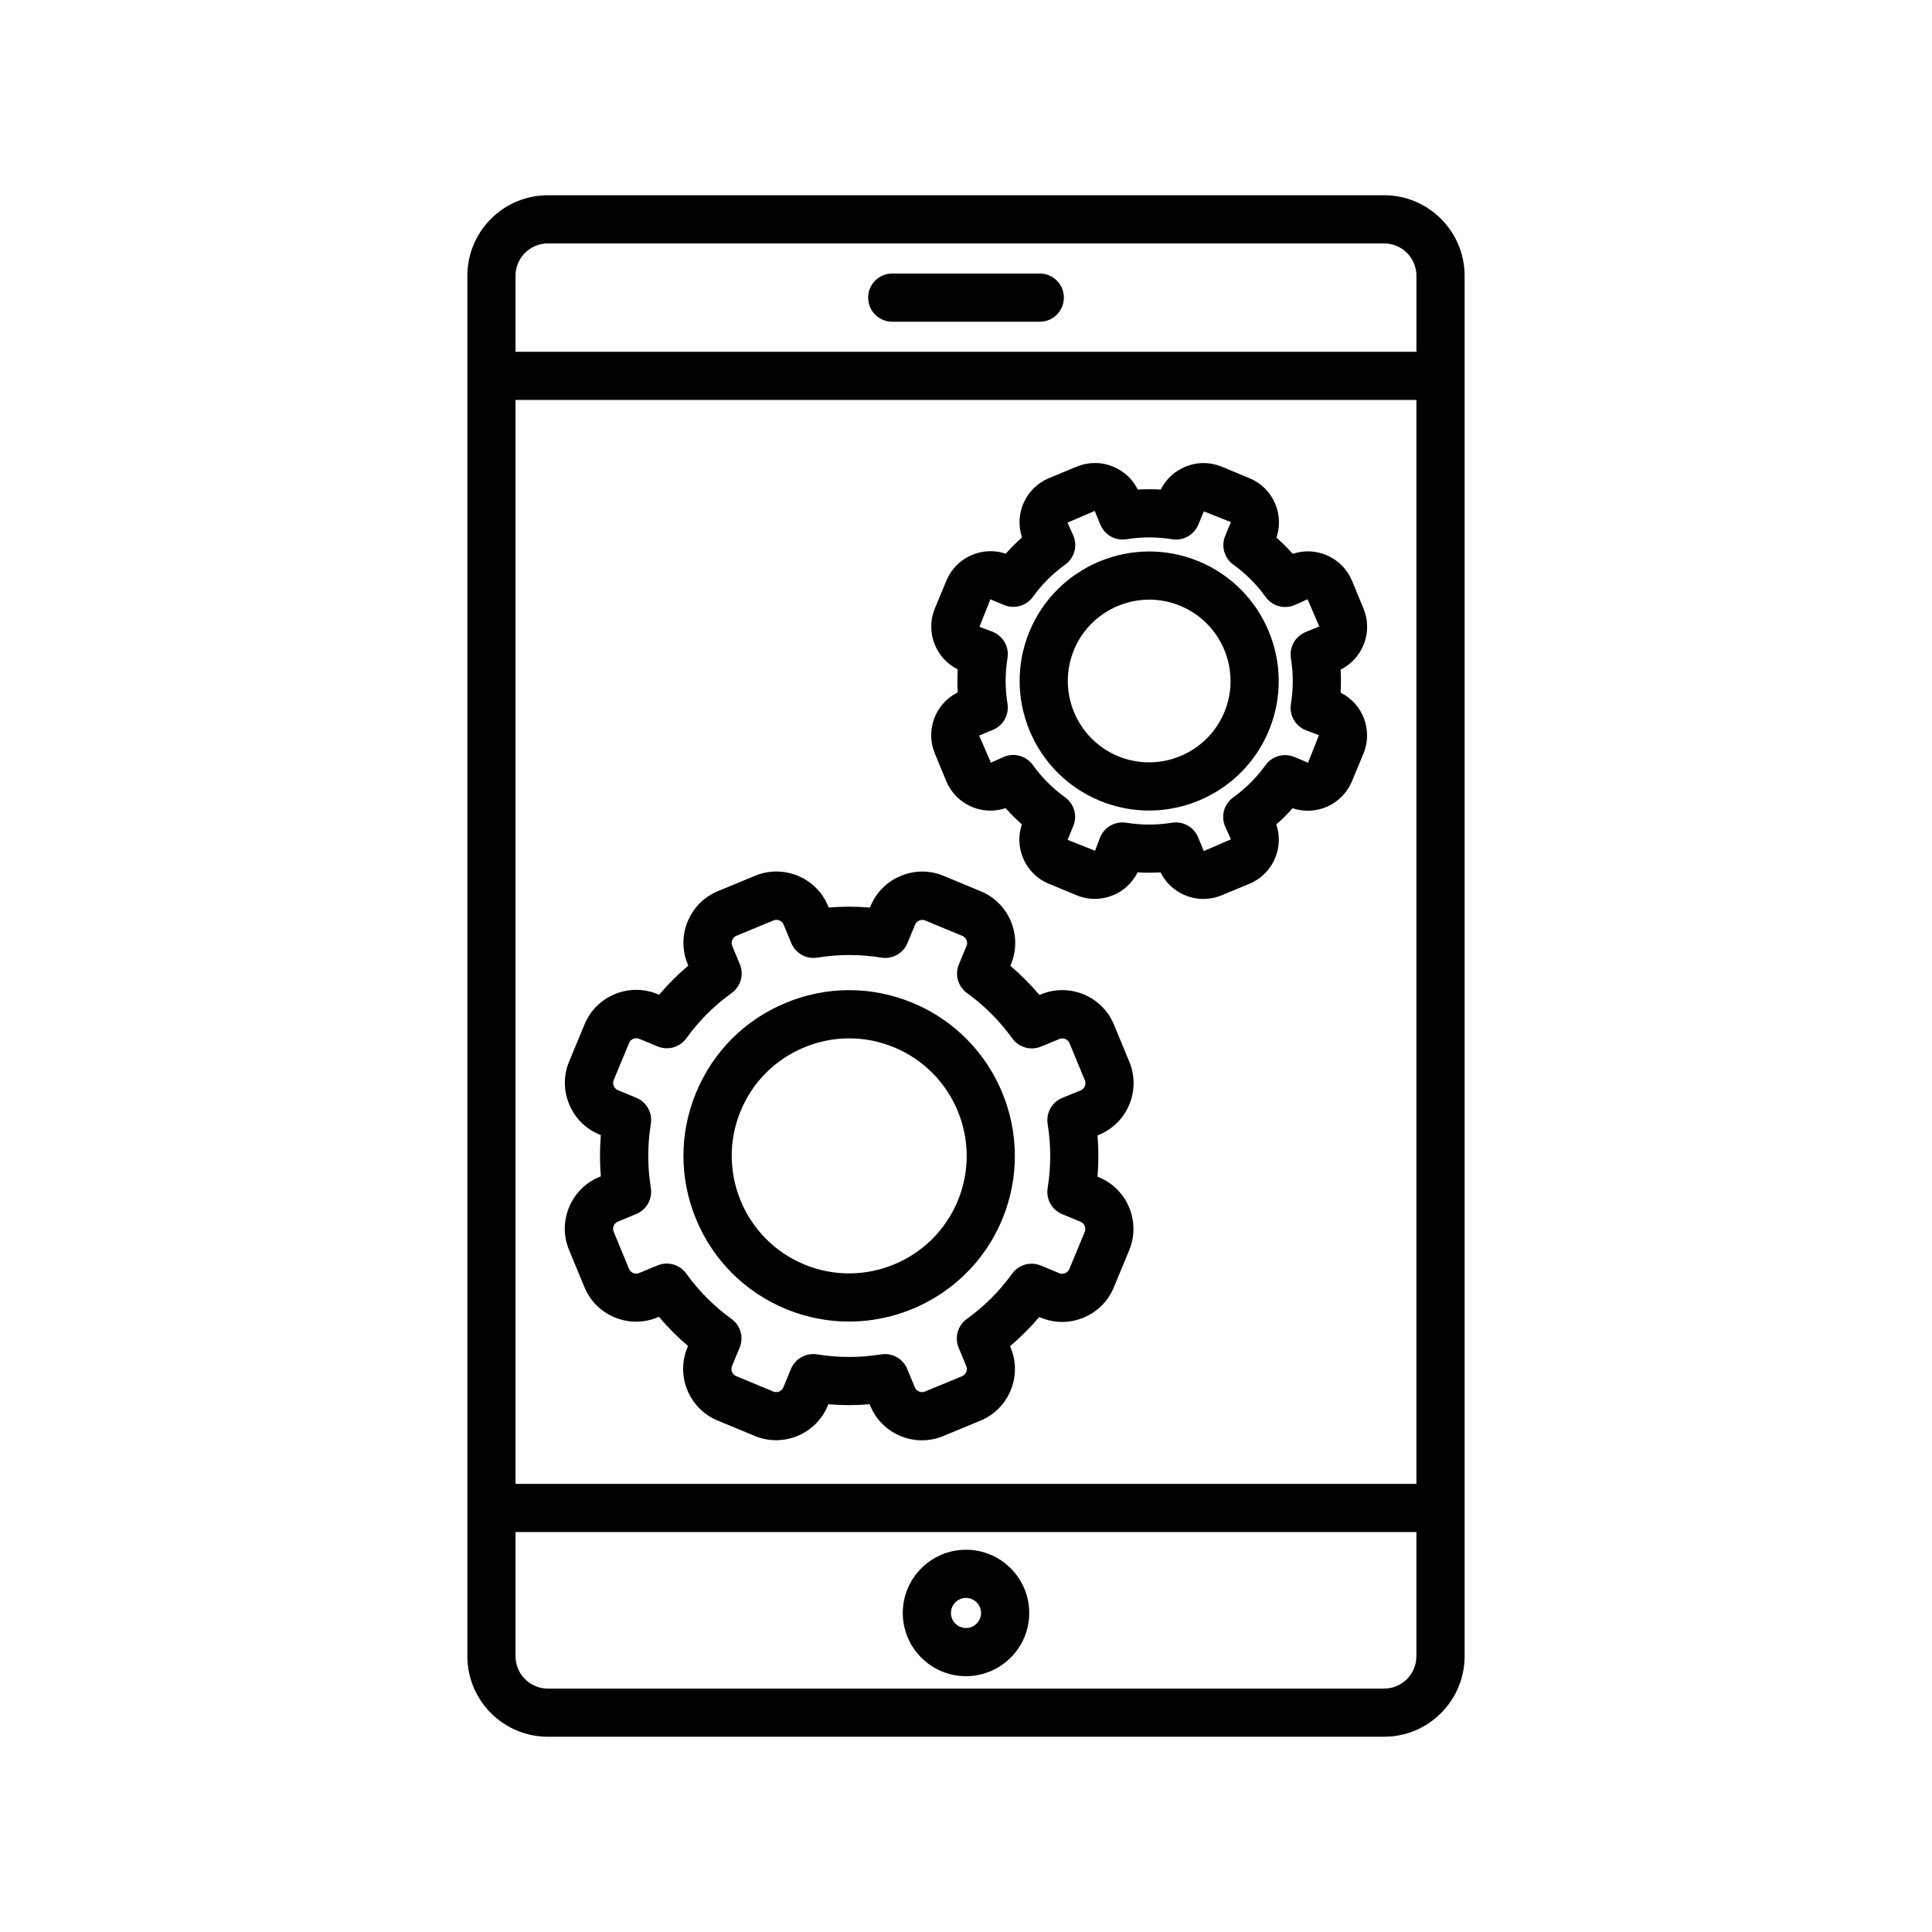 <?xml version="1.0" encoding="UTF-8"?>
<!-- Uploaded to: ICON Repo, www.svgrepo.com, Generator: ICON Repo Mixer Tools -->
<svg fill="#000000" width="800px" height="800px" version="1.1" viewBox="144 144 512 512" xmlns="http://www.w3.org/2000/svg">
 <path d="m510.8 195.74h-221.61c-11.766 0-21.336 9.574-21.336 21.336v365.84c0 11.766 9.574 21.336 21.336 21.336h221.61c11.766 0 21.336-9.574 21.336-21.336v-365.84c0-11.766-9.574-21.34-21.336-21.34zm-230.18 54.258h238.74v287.24h-238.74zm8.57-41.492h221.61c4.723 0 8.57 3.844 8.57 8.57v20.152h-238.75v-20.152c0-4.723 3.848-8.57 8.57-8.57zm221.61 382.99h-221.61c-4.723 0-8.57-3.844-8.57-8.57v-32.922h238.74v32.922c0.004 4.727-3.844 8.57-8.566 8.57zm-110.8-36.797c-9.238 0-16.754 7.516-16.754 16.754s7.516 16.754 16.754 16.754 16.758-7.516 16.758-16.754-7.519-16.754-16.758-16.754zm0 20.742c-2.199 0-3.988-1.789-3.988-3.988s1.789-3.988 3.988-3.988 3.988 1.789 3.988 3.988-1.789 3.988-3.988 3.988zm-25.934-352.57c0-3.527 2.859-6.387 6.387-6.387h39.098c3.527 0 6.387 2.859 6.387 6.387 0 3.527-2.859 6.387-6.387 6.387h-39.098c-3.527 0-6.387-2.859-6.387-6.387zm69.223 202.53-4.082-9.867c-3.121-7.535-11.781-11.141-19.328-8.02l-0.41 0.168c-2.356-2.793-4.941-5.379-7.723-7.738l0.168-0.41c1.512-3.641 1.512-7.66-0.004-11.32-1.512-3.66-4.356-6.504-7.992-8.016l-9.859-4.094c-3.644-1.512-7.664-1.512-11.32 0.004-3.66 1.512-6.508 4.356-8.02 7.992l-0.168 0.41c-3.641-0.305-7.289-0.309-10.93 0l-0.168-0.41c-1.508-3.644-4.348-6.488-8.008-8.004-3.66-1.516-7.68-1.523-11.32-0.016l-9.867 4.082c-7.543 3.121-11.137 11.789-8.02 19.324l0.168 0.41c-2.793 2.359-5.379 4.941-7.738 7.723l-0.41-0.168c-7.531-3.121-16.211 0.461-19.336 7.992l-4.094 9.867c-1.512 3.641-1.512 7.66 0.004 11.32 1.512 3.66 4.356 6.508 7.992 8.02l0.41 0.168c-0.309 3.641-0.309 7.289-0.004 10.93l-0.41 0.168c-3.644 1.508-6.488 4.348-8.004 8.008-1.516 3.656-1.523 7.676-0.016 11.32l4.082 9.867c1.508 3.644 4.348 6.484 8.004 8.004 3.66 1.516 7.68 1.523 11.32 0.016l0.41-0.168c2.356 2.793 4.941 5.379 7.723 7.738l-0.168 0.406c-1.512 3.644-1.512 7.664 0 11.32 1.512 3.66 4.356 6.508 7.992 8.02l9.859 4.094c3.644 1.512 7.664 1.508 11.32 0 3.66-1.512 6.508-4.356 8.016-7.992l0.168-0.41c3.641 0.309 7.289 0.309 10.934 0.004l0.168 0.41c2.356 5.695 7.883 9.145 13.695 9.145 1.883 0 3.793-0.359 5.633-1.125l9.867-4.082c3.644-1.508 6.488-4.348 8.004-8.008 1.516-3.656 1.523-7.68 0.016-11.316l-0.168-0.418c2.793-2.359 5.379-4.941 7.738-7.723l0.406 0.168c3.641 1.508 7.66 1.512 11.32-0.004 3.66-1.512 6.504-4.356 8.016-7.992l4.094-9.867c3.125-7.535-0.461-16.211-7.992-19.336l-0.41-0.168c0.305-3.641 0.309-7.289 0.004-10.93l0.41-0.168c7.551-3.117 11.145-11.789 8.027-19.328zm-21.648 16.473c0.91 5.633 0.91 11.348-0.004 16.969-0.477 2.922 1.121 5.785 3.852 6.918l4.891 2.031c1.02 0.422 1.516 1.637 1.094 2.652l-4.094 9.867c-0.277 0.664-0.812 0.965-1.102 1.09-0.293 0.117-0.883 0.289-1.551 0.012l-4.883-2.027c-2.734-1.137-5.887-0.242-7.617 2.16-3.332 4.613-7.371 8.648-12.008 11.988-2.402 1.727-3.301 4.879-2.168 7.617l2.027 4.898c0.273 0.664 0.113 1.254-0.012 1.551s-0.426 0.828-1.09 1.102l-9.867 4.082c-1.02 0.418-2.231-0.082-2.656-1.102l-2.027-4.894c-0.996-2.418-3.348-3.941-5.898-3.941-0.34 0-0.684 0.027-1.023 0.082-5.633 0.91-11.34 0.914-16.965-0.004-2.914-0.461-5.785 1.121-6.918 3.856l-2.027 4.891c-0.277 0.664-0.809 0.965-1.102 1.09-0.293 0.125-0.883 0.289-1.551 0.012l-9.859-4.094c-0.664-0.277-0.973-0.812-1.09-1.105-0.117-0.293-0.281-0.883-0.004-1.551l2.027-4.883c1.133-2.734 0.238-5.891-2.16-7.617-4.617-3.332-8.652-7.371-11.988-12.008-1.727-2.402-4.883-3.305-7.617-2.168l-4.894 2.027c-1.023 0.422-2.231-0.082-2.652-1.102l-4.082-9.867c-0.422-1.02 0.082-2.231 1.102-2.652l4.894-2.027c2.734-1.133 4.332-3.996 3.859-6.918-0.91-5.633-0.91-11.348 0.004-16.965 0.477-2.922-1.121-5.789-3.856-6.918l-4.891-2.027c-0.664-0.277-0.965-0.812-1.09-1.105-0.125-0.293-0.281-0.883-0.012-1.551l4.094-9.859c0.422-1.012 1.637-1.516 2.656-1.094l4.883 2.027c2.731 1.137 5.891 0.242 7.625-2.164 3.324-4.613 7.367-8.648 12.008-11.988 2.402-1.727 3.301-4.883 2.168-7.617l-2.027-4.894c-0.422-1.02 0.082-2.231 1.102-2.652l9.867-4.078c0.668-0.281 1.258-0.113 1.551 0.012 0.293 0.125 0.828 0.426 1.102 1.09l2.027 4.894c1.133 2.734 3.988 4.34 6.914 3.859 5.633-0.91 11.348-0.91 16.969 0.004 2.922 0.477 5.785-1.121 6.918-3.856l2.027-4.891c0.277-0.664 0.812-0.965 1.105-1.09 0.293-0.125 0.891-0.277 1.551-0.012l9.867 4.094c0.664 0.277 0.965 0.809 1.09 1.102s0.281 0.883 0.012 1.551l-2.027 4.883c-1.137 2.734-0.242 5.891 2.16 7.617 4.617 3.332 8.648 7.371 11.988 12.008 1.734 2.406 4.891 3.305 7.617 2.168l4.894-2.019c1.02-0.418 2.234 0.082 2.652 1.102l4.078 9.867c0.422 1.02-0.082 2.231-1.102 2.656l-4.906 2c-2.734 1.129-4.332 3.996-3.856 6.914zm-35.77-32.102c-10.832-4.492-22.77-4.5-33.602-0.02-10.836 4.477-19.277 12.914-23.777 23.746-4.492 10.832-4.504 22.766-0.02 33.602 4.484 10.836 12.914 19.277 23.746 23.777 5.484 2.273 11.168 3.352 16.766 3.352 17.227 0 33.605-10.203 40.613-27.078 9.277-22.363-1.363-48.098-23.727-57.379zm11.938 52.484c-6.582 15.859-24.836 23.41-40.691 16.828-15.859-6.582-23.406-24.832-16.828-40.691 3.188-7.68 9.176-13.664 16.863-16.84 3.836-1.59 7.867-2.379 11.895-2.379 4.047 0 8.086 0.797 11.934 2.394 15.855 6.574 23.41 24.828 16.828 40.688zm101.46-134.71c0.125-2.027 0.125-4.062 0-6.094 5.91-2.922 8.637-9.988 6.082-16.172l-3.039-7.348c-2.555-6.18-9.488-9.266-15.723-7.156-1.348-1.523-2.785-2.961-4.305-4.312 2.113-6.242-0.961-13.164-7.137-15.73l-7.348-3.047c-3.117-1.289-6.551-1.297-9.68 0-2.863 1.184-5.144 3.316-6.5 6.055-2.031-0.125-4.062-0.125-6.094 0-1.352-2.746-3.633-4.879-6.492-6.066-3.125-1.297-6.559-1.301-9.68-0.016l-7.348 3.039c-6.18 2.555-9.266 9.477-7.156 15.727-1.523 1.348-2.961 2.785-4.312 4.305-6.246-2.113-13.172 0.961-15.73 7.137l-3.047 7.348c-1.289 3.117-1.289 6.551 0 9.676 1.188 2.863 3.32 5.144 6.055 6.5-0.125 2.031-0.125 4.062 0 6.094-5.91 2.922-8.637 9.988-6.082 16.172l3.039 7.348c2.555 6.184 9.48 9.266 15.727 7.156 1.348 1.523 2.785 2.961 4.305 4.309-0.98 2.894-0.879 6.019 0.305 8.879 1.297 3.129 3.723 5.562 6.836 6.852l7.348 3.047c6.176 2.566 13.25-0.152 16.18-6.062 2.027 0.125 4.055 0.125 6.094 0 2.176 4.406 6.652 7.039 11.355 7.039 1.609 0 3.242-0.309 4.816-0.961l7.34-3.039c3.121-1.285 5.547-3.719 6.848-6.848 1.188-2.859 1.289-5.984 0.312-8.883 1.527-1.348 2.961-2.785 4.312-4.305 6.246 2.113 13.164-0.961 15.73-7.137l3.047-7.348c2.559-6.152-0.152-13.227-6.059-16.156zm-13.16-9.105c0.652 4.019 0.652 8.098-0.004 12.117-0.477 2.922 1.121 5.789 3.856 6.918l3.578 1.355-2.894 7.285-3.633-1.512c-2.734-1.137-5.891-0.242-7.625 2.16-2.375 3.297-5.258 6.176-8.574 8.559-2.402 1.734-3.301 4.883-2.168 7.617l1.566 3.496-7.191 3.102-1.508-3.648c-1.004-2.418-3.348-3.941-5.898-3.941-0.34 0-0.684 0.027-1.023 0.082-4.019 0.652-8.098 0.652-12.117-0.004-2.926-0.457-5.789 1.121-6.918 3.856l-1.355 3.578-7.285-2.894 1.512-3.641c1.137-2.734 0.242-5.891-2.16-7.625-3.297-2.375-6.176-5.258-8.559-8.574-1.734-2.406-4.891-3.301-7.617-2.168l-3.496 1.566-3.102-7.199 3.644-1.508c2.734-1.133 4.332-3.996 3.859-6.918-0.652-4.019-0.652-8.098 0.004-12.113 0.477-2.922-1.121-5.785-3.852-6.918l-3.578-1.363 2.894-7.285 3.641 1.512c2.734 1.141 5.898 0.246 7.625-2.16 2.375-3.297 5.266-6.176 8.574-8.559 2.402-1.727 3.301-4.883 2.168-7.617l-1.566-3.496 7.199-3.102 1.508 3.644c1.133 2.734 3.988 4.344 6.914 3.859 4.023-0.648 8.102-0.648 12.117 0.004 2.914 0.473 5.785-1.121 6.918-3.856l1.465-3.531 7.176 2.848-1.512 3.641c-1.137 2.734-0.242 5.891 2.16 7.625 3.297 2.375 6.176 5.258 8.559 8.574 1.727 2.406 4.891 3.301 7.617 2.168l3.496-1.566 3.102 7.199-3.644 1.508c-2.746 1.137-4.344 4-3.871 6.926zm-24.41-25.672c-17.484-7.254-37.609 1.07-44.863 18.547-7.254 17.484 1.07 37.609 18.555 44.863 4.289 1.777 8.734 2.621 13.109 2.621 13.469 0 26.281-7.981 31.754-21.172 7.254-17.484-1.07-37.605-18.555-44.859zm6.766 39.965c-4.559 10.984-17.203 16.203-28.184 11.656-10.98-4.555-16.211-17.195-11.656-28.184 3.438-8.289 11.484-13.301 19.941-13.301 2.75 0 5.543 0.531 8.234 1.645 10.992 4.566 16.219 17.203 11.664 28.184z"/>
</svg>